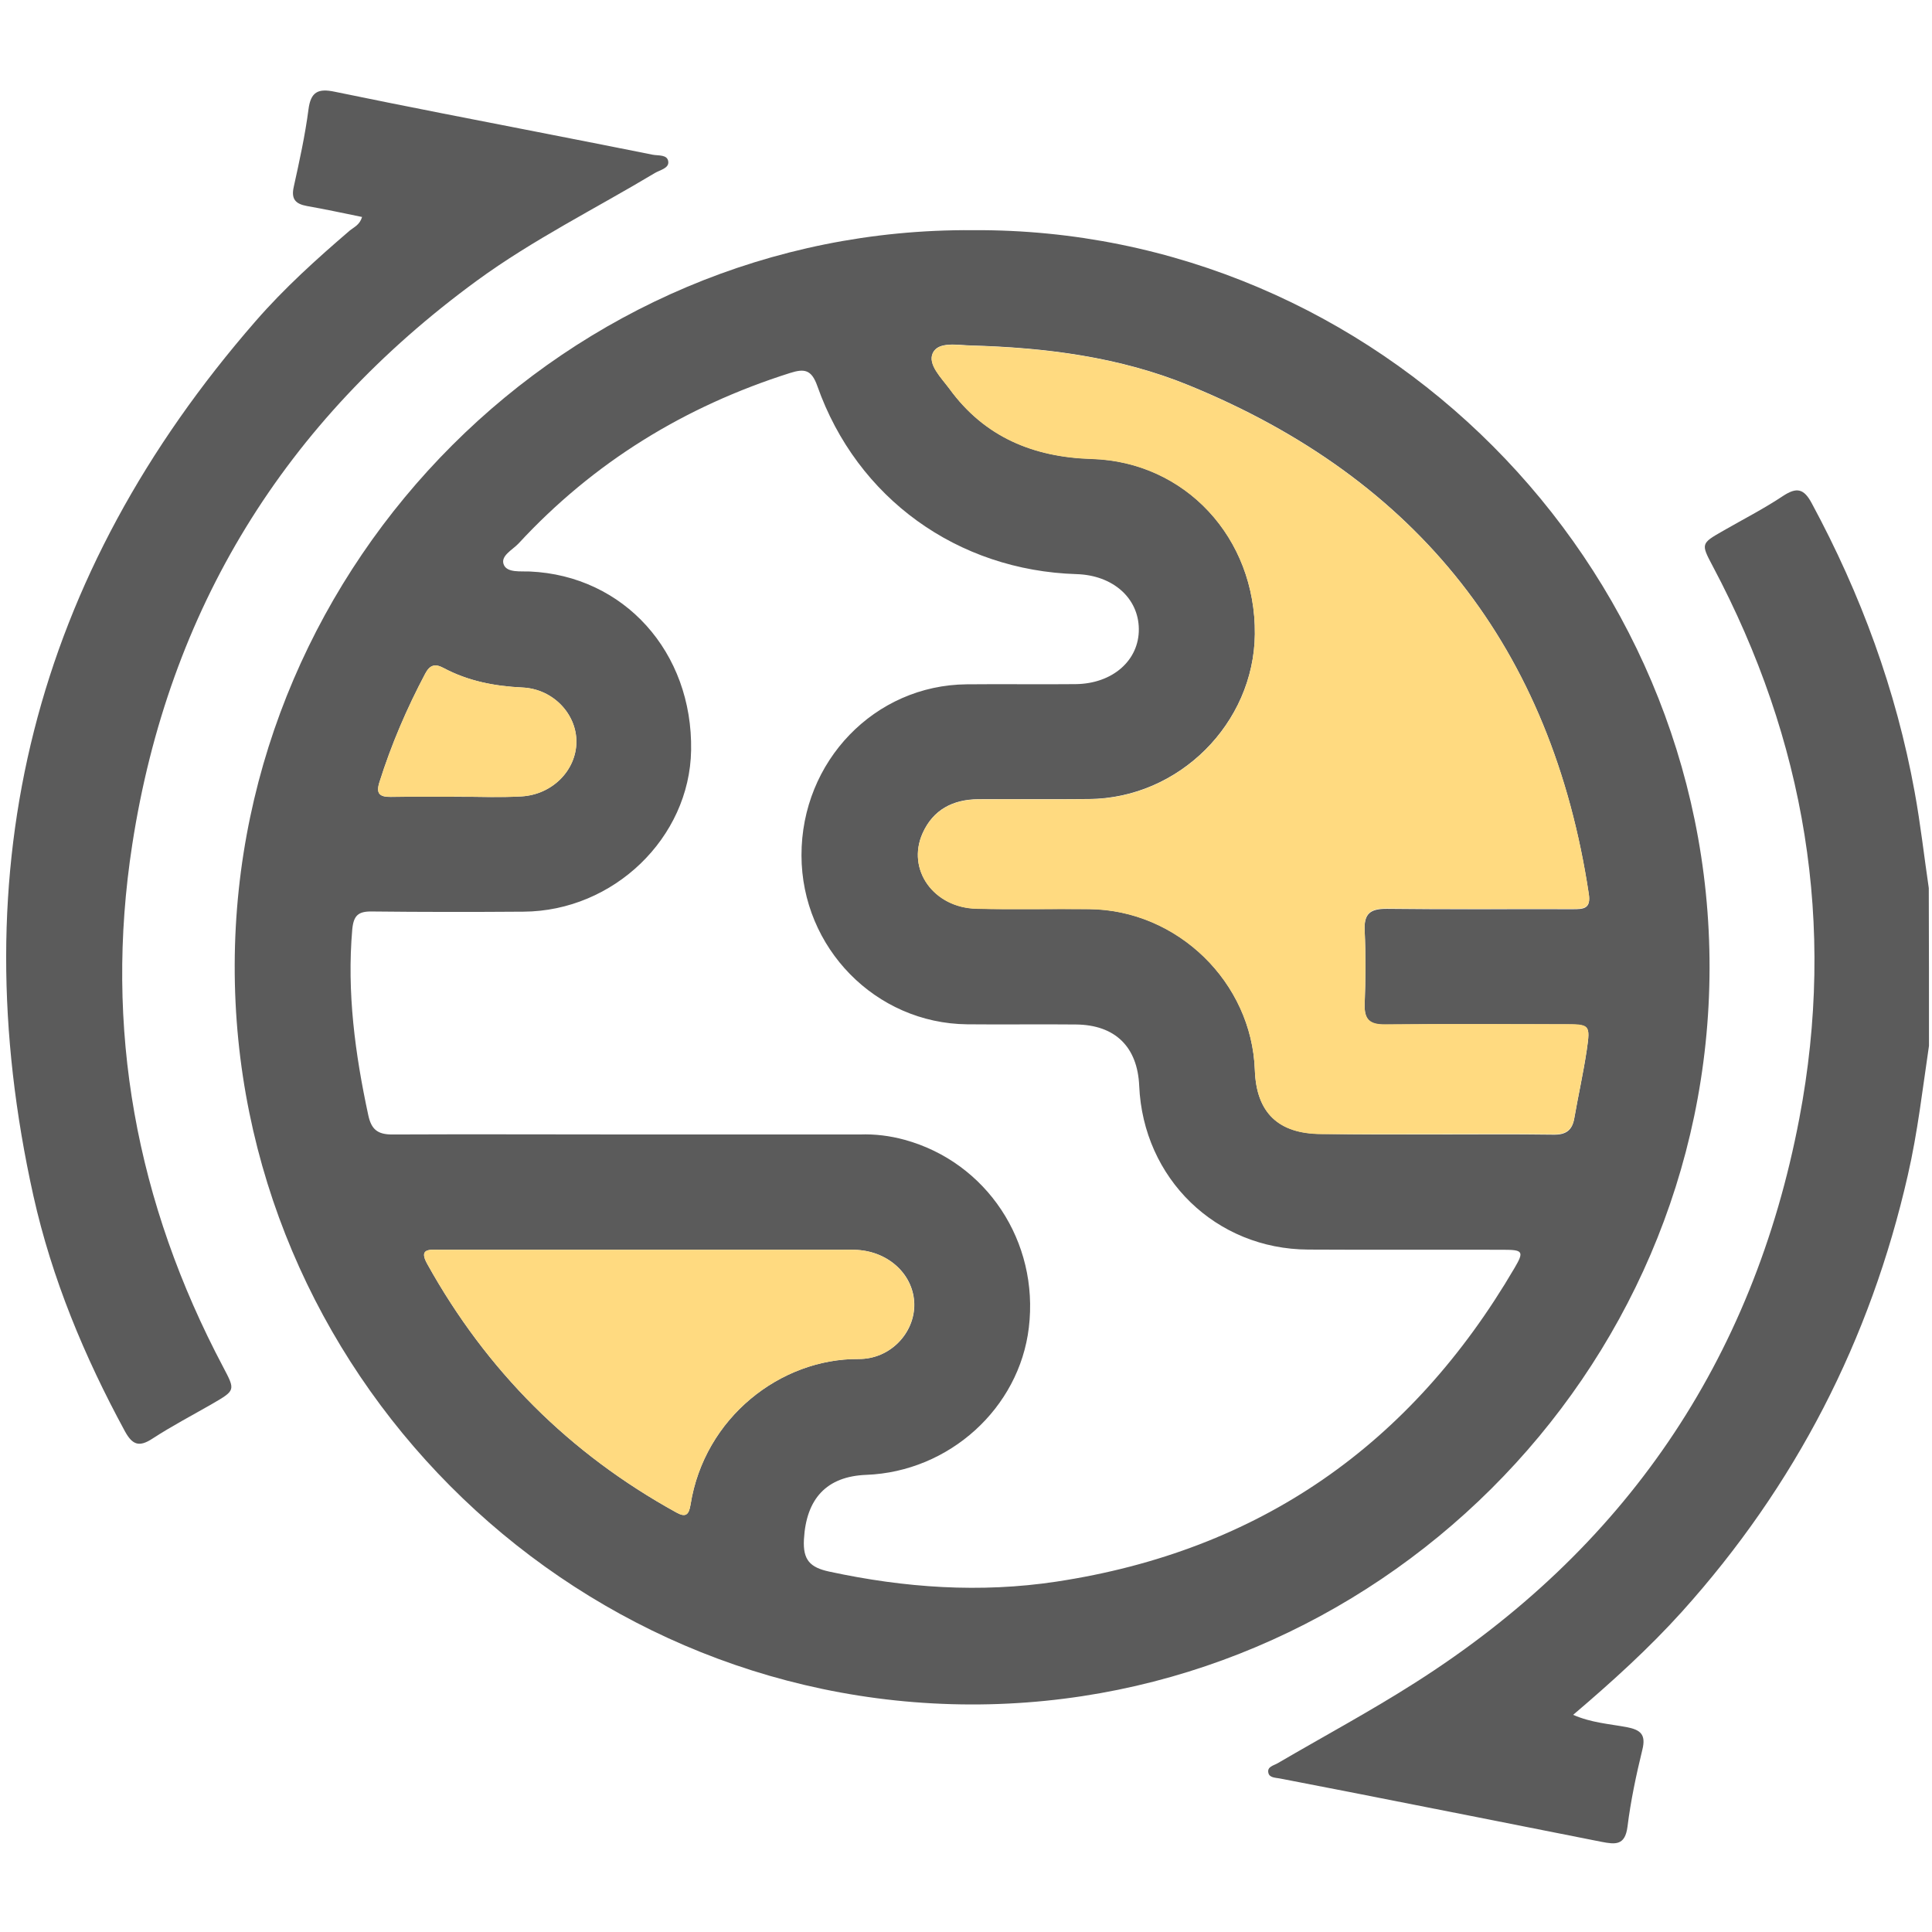 <?xml version="1.0" encoding="UTF-8"?>
<!-- Generator: Adobe Illustrator 22.0.1, SVG Export Plug-In . SVG Version: 6.00 Build 0)  -->
<svg xmlns="http://www.w3.org/2000/svg" xmlns:xlink="http://www.w3.org/1999/xlink" version="1.1" id="Layer_1" x="0px" y="0px" viewBox="0 0 1024 1024" style="enable-background:new 0 0 1024 1024;" xml:space="preserve">
<style type="text/css">
	.st0{fill:#5B5B5B;}
	.st1{fill:#FFDA80;}
</style>
<path class="st0" d="M1022.4,554.3c-3.4,22.9-6,45.9-11.2,68.5c-19.9,87.5-59.6,164.6-119.7,231.4c-17.6,19.5-36.9,37-57.7,54.7  c9.6,4.2,19.1,4.8,28.3,6.5c7.3,1.4,10.4,3.8,8.4,11.9c-3.3,13.5-6.2,27.2-7.9,40.9c-1.3,10.1-6.5,9.4-13.8,8  c-44.5-8.9-89-17.6-133.5-26.4c-12.3-2.4-24.7-4.8-37.1-7.2c-2.3-0.4-5.3-0.4-5.9-2.8c-0.9-3.4,2.7-4,4.8-5.2  c24.3-14.2,49.2-27.6,72.9-42.7c110.8-70.4,179.2-170.4,203.7-299.2c19.5-102.6,3.1-200.3-45.9-292.6c-6.3-11.9-6.3-12,5.4-18.7  c10.6-6.1,21.6-11.7,31.8-18.5c7.3-4.8,11.1-4,15.3,3.9c26,48.2,44.7,99,54.5,152.9c3.1,16.9,5,34,7.5,51  C1022.4,498.6,1022.4,526.4,1022.4,554.3z"></path>
<path class="st0" d="M515.7,122c214-1.3,390.8,176.2,390.4,391.2c-0.4,215-177.7,390.8-391.8,390.2  c-214.6-0.6-390.6-177.5-389.9-392.1C125,297.6,301,120.4,515.7,122z M335.5,601.3c39.4,0,78.9,0,118.3,0c0.7,0,1.3,0,2,0  c8-0.3,15.9,0.7,23.6,2.8c43.5,11.9,71.4,54,65.9,99.6c-5.1,42.7-42.2,76.3-86.1,78c-21.2,0.8-31.9,12.7-33.1,34.2  c-0.6,10.9,3.2,14.9,13.5,17.1c39.9,8.6,79.9,11.4,120.3,5.3c107.7-16.3,188-72.6,242.8-166.2c5.2-8.8,4.5-9.7-5.9-9.7  c-34.5-0.1-68.9,0.1-103.4-0.1c-49-0.2-87.5-37.7-89.6-86.8c-0.9-20.6-12.7-32.3-33.5-32.5c-19.2-0.2-38.4,0.1-57.7-0.1  c-48.5-0.5-87.7-40.5-87.8-89.5c-0.1-49.9,38.8-90.3,87.6-90.7c19.2-0.2,38.4,0.1,57.7-0.1c19.6-0.2,33.7-12.6,33.5-29.3  c-0.2-16.4-13.8-28.4-32.9-29c-63.2-1.9-116.5-40.2-137.5-99.7c-3.1-8.8-6.9-9.3-14.5-6.9c-55.8,17.7-104.1,47.3-143.9,90.4  c-3.2,3.4-9.9,6.6-7.7,11.4c1.9,4.1,8.8,3.2,13.7,3.4c49.9,2.2,86.4,42.7,85.5,94.8c-0.8,46.4-41.1,85.2-88.8,85.5  c-26.8,0.2-53.7,0.2-80.5-0.1c-7.2-0.1-9.6,2.2-10.3,9.5c-2.9,33.4,1.5,66,8.5,98.5c1.6,7.4,4.8,10.2,12.7,10.2  C250.7,601.1,293.1,601.3,335.5,601.3z M759.9,601.3c21.2,0,42.4-0.2,63.6,0.1c6.6,0.1,9.8-2.4,10.9-8.6c2.1-12.1,4.8-24,6.6-36.1  c2-13.7,1.7-13.7-12.5-13.7c-31.5,0-63-0.2-94.4,0.1c-8.2,0.1-11.1-2.7-10.8-10.9c0.5-12.9,0.6-25.9,0-38.8  c-0.5-9.3,3.1-11.8,12-11.7c32.8,0.4,65.6,0.1,98.4,0.2c5.6,0,9.6-0.2,8.4-8c-19.6-130.1-90.4-220-212-269.7  c-36.9-15.1-76.1-20-115.7-21.1c-7-0.2-17.1-2.2-20,4c-2.8,6,4.5,13.1,8.8,18.9c18.6,25.6,44.6,36.3,75.5,37.2  c49.5,1.5,86.9,41.8,86.4,92.9c-0.5,47.3-40.2,87-87.9,87.4c-19.6,0.2-39.1,0-58.7,0.1c-13.4,0.1-23.9,5.5-29.5,18  c-8.6,19.2,5.8,39.5,28.6,40c19.9,0.5,39.8,0,59.6,0.2c46.9,0.4,86.3,38.8,87.9,85.4c0.8,22.5,12.4,33.7,35.2,33.8  C720.1,601.4,740,601.3,759.9,601.3z M343.2,662.4c-36.8,0-73.6,0-110.3,0c-5.1,0-11.2-0.9-6.4,7.6  c31.4,56.5,75.3,100.4,131.9,131.6c5,2.8,6.7,1.4,7.6-4.1c7.3-46.1,47.7-77.5,89.1-77.2c16.9,0.1,29.7-13.9,29.5-29  c-0.2-15.3-13.1-27.7-30-28.8c-3-0.2-6-0.1-8.9-0.1C411.4,662.4,377.3,662.4,343.2,662.4z M240.7,422.3  C240.7,422.2,240.7,422.2,240.7,422.3c11.9-0.1,23.9,0.5,35.8-0.2c16.3-1,28.8-13.8,29-28.7c0.2-14.8-12.2-28.2-28.5-29  c-14.9-0.7-28.9-3.4-42-10.4c-4.5-2.4-7.2-1.5-9.6,3c-9.8,18.5-18,37.6-24.3,57.6c-1.9,6,0.1,7.8,5.9,7.8  C218.2,422.2,229.5,422.3,240.7,422.3z"></path>
<path class="st0" d="M191.9,115c-9.8-2-19.5-4.1-29.2-5.8c-6-1.1-8.5-3.6-7-10.2c3-13.6,6-27.2,7.8-41c1.2-9.4,5.2-11.2,13.8-9.4  c38.3,7.9,76.6,15.3,115,22.8c17.9,3.5,35.7,7,53.6,10.6c3.1,0.6,7.9-0.2,8.3,3.7c0.4,3.5-4.4,4.4-7.1,6  c-31.5,18.9-64.6,35.3-94.4,57.1c-101.8,74.5-163.3,174-182.6,298.8c-15.1,97.5,2.1,189.9,48.2,277c6.5,12.3,6.5,12.3-5.7,19.4  c-10.6,6.1-21.5,11.8-31.8,18.5c-7,4.6-10.6,3.4-14.6-3.9C44.7,719,27.5,677.7,17.7,633.8C-21,459.7,18.1,305,135.4,170.3  c15.3-17.6,32.5-33.1,50.1-48.2C187.8,120.3,190.7,119.1,191.9,115z"></path>
<path class="st0" d="M784.6,393.2c-1.1,9.5,3.9,21.5-2.2,27.9c-6.5,6.9-18.8,2.2-28.6,2.4c-9.5,0.2-21.5,4.1-27.9-1.8  c-7-6.5-2.2-18.8-2.4-28.6c-0.2-9.5-4.1-21.5,1.8-27.9c6.5-7,18.8-2.4,28.6-2.4c9.7,0,22.1-4.6,28.6,2.4  C788.5,371.7,783.6,383.7,784.6,393.2z"></path>
<path class="st1" d="M206.9,422.3c11.3-0.1,22.5,0,33.8,0c0,0,0-0.1,0-0.1c11.9,0,23.9,0.6,35.8-0.1c16.3-1,28.8-13.8,29-28.7  c0.2-14.8-12.2-28.2-28.5-29c-14.9-0.7-28.9-3.4-42-10.4c-4.5-2.4-7.2-1.5-9.6,3c-9.8,18.5-18,37.6-24.3,57.6  C199.2,420.6,201.1,422.4,206.9,422.3z"></path>
<path class="st1" d="M484.5,691.3c-0.2-15.3-13.1-27.7-30-28.8c-3-0.2-6-0.1-8.9-0.1c-34.1,0-68.3,0-102.4,0c-36.8,0-73.6,0-110.3,0  c-5.1,0-11.2-0.9-6.4,7.6c31.4,56.5,75.3,100.4,131.9,131.6c5,2.8,6.7,1.4,7.6-4.1c7.3-46.1,47.7-77.5,89.1-77.2  C471.9,720.4,484.7,706.4,484.5,691.3z"></path>
<path class="st1" d="M630.1,204.3c-36.9-15.1-76.1-20-115.7-21.1c-7-0.2-17.1-2.2-20,4c-2.8,6,4.5,13.1,8.8,18.9  c18.6,25.6,44.6,36.3,75.5,37.2c49.5,1.5,86.9,41.8,86.4,92.9c-0.5,47.3-40.2,87-87.9,87.4c-19.6,0.2-39.1,0-58.7,0.1  c-13.4,0.1-23.9,5.5-29.5,18c-8.6,19.2,5.8,39.5,28.6,40c19.9,0.5,39.8,0,59.6,0.2c46.9,0.4,86.3,38.8,87.9,85.4  c0.8,22.5,12.4,33.7,35.2,33.8c19.9,0.1,39.8,0,59.6,0c21.2,0,42.4-0.2,63.6,0.1c6.6,0.1,9.8-2.4,10.9-8.6c2.1-12.1,4.8-24,6.6-36.1  c2-13.7,1.7-13.7-12.5-13.7c-31.5,0-63-0.2-94.4,0.1c-8.2,0.1-11.1-2.7-10.8-10.9c0.5-12.9,0.6-25.9,0-38.8  c-0.5-9.3,3.1-11.8,12-11.7c32.8,0.4,65.6,0.1,98.4,0.2c5.6,0,9.6-0.2,8.4-8C822.5,343.9,751.7,254,630.1,204.3z"></path>
</svg>
